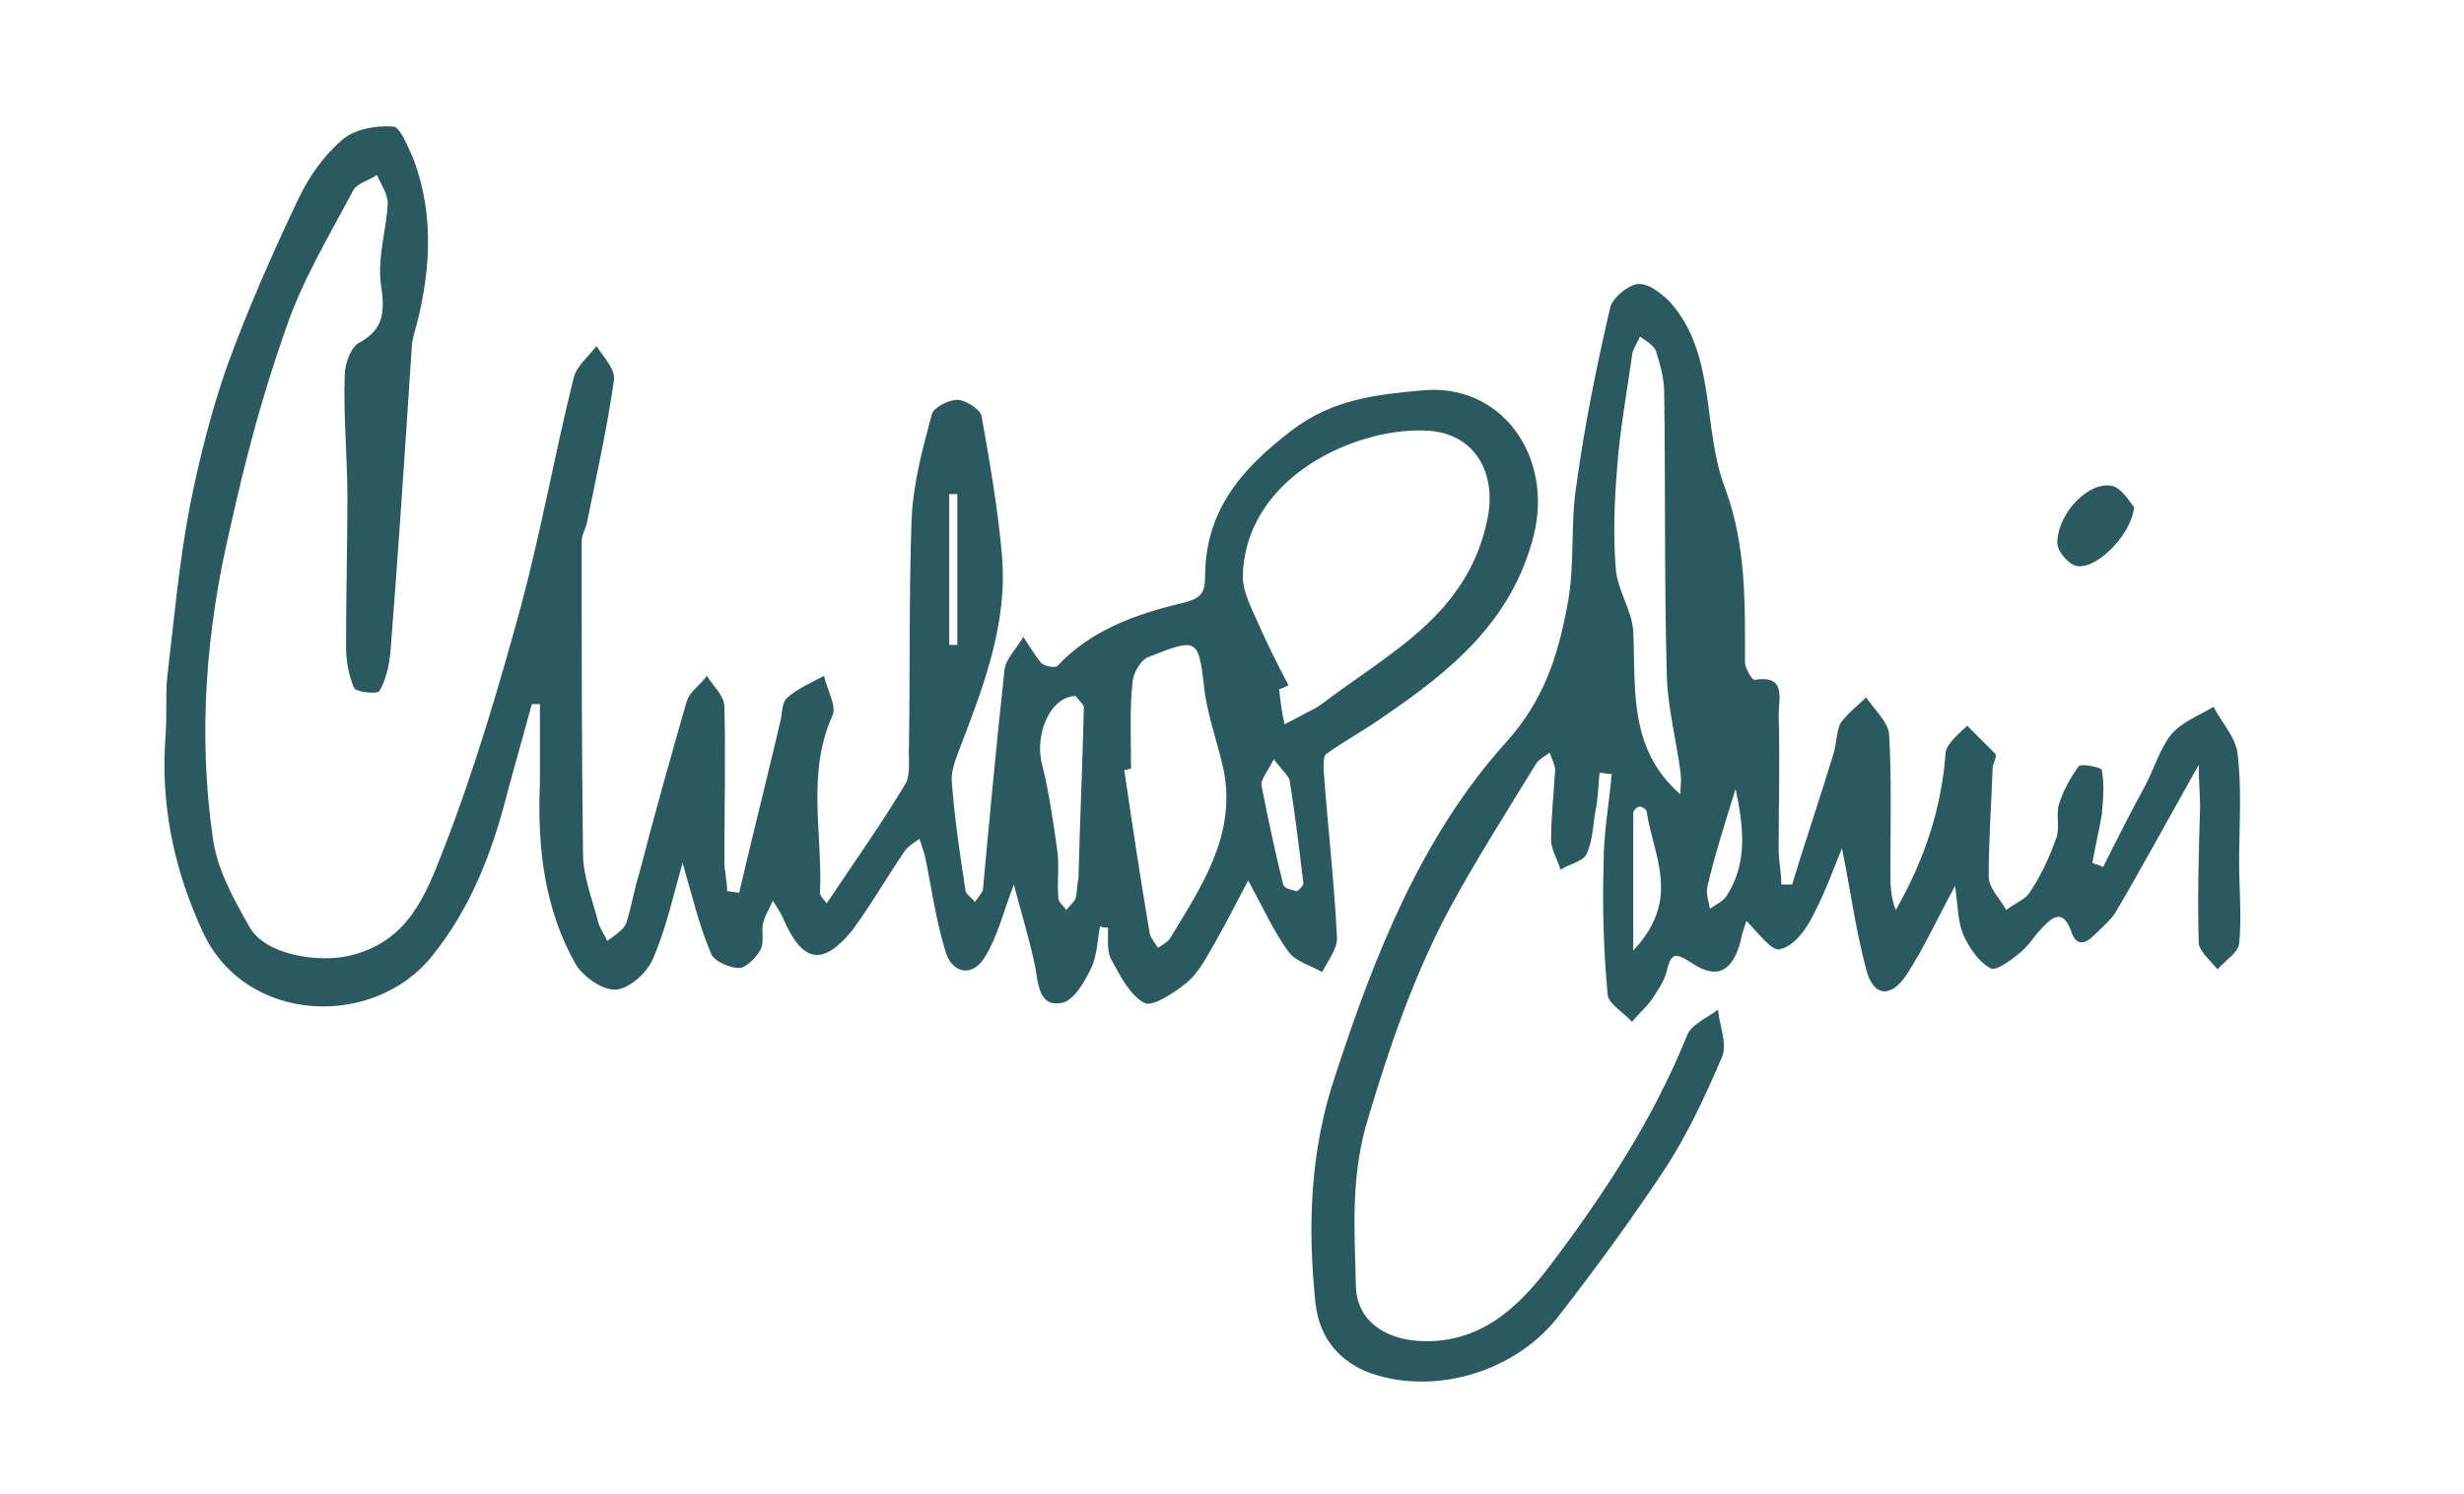 <svg width="183" height="111" viewBox="0 0 183 111" fill="none" xmlns="http://www.w3.org/2000/svg">
<path d="M54.9 66.3C55.9 62 57 57.7 58 53.4C58.1 52.8 58.1 52.1 58.5 51.8C59.3 51.1 60.3 50.7 61.2 50.2C61.4 51.2 62.2 52.5 61.8 53.2C59.9 57.5 61.1 61.9 60.9 66.3C60.9 66.6 61.2 66.8 61.4 67.1C63.4 64.1 65.4 61.3 67.2 58.3C67.6 57.7 67.5 56.7 67.5 55.9C67.6 50.2 67.5 44.4 67.7 38.7C67.8 36 68.5 33.4 69.2 30.8C69.3 30.3 70.4 29.7 71.1 29.7C71.7 29.7 72.8 30.4 72.9 30.9C73.5 34.3 74.1 37.7 74.4 41.1C74.9 46.3 73 51.1 71.2 55.8C70.9 56.6 70.6 57.4 70.7 58.2C70.9 60.8 71.3 63.5 71.7 66.1C71.7 66.4 72.2 66.7 72.4 67C72.6 66.7 72.9 66.4 73 66.1C73.5 60.7 74 55.3 74.6 49.8C74.7 48.9 75.5 48.2 76 47.3C76.4 47.9 76.8 48.6 77.3 49.2C77.5 49.5 78.3 49.6 78.5 49.5C81 46.8 84.4 45.6 87.8 44.8C89 44.5 89.5 44.2 89.5 42.9C89.5 38 92.1 34.9 95.9 32C99 29.6 102.4 29.3 105.6 29C111.5 28.4 115.4 33.9 113.9 39.8C112.3 46.1 107.8 49.8 102.8 53.2C101.4 54.2 99.9 55 98.5 56C98.3 56.1 98.3 56.7 98.3 57.1C98.6 61.3 99.1 65.5 99.3 69.7C99.3 70.5 98.6 71.4 98.2 72.2C97.3 71.7 96.2 71.4 95.7 70.7C94.6 69.2 93.8 67.4 92.7 65.4C91.8 67.1 90.9 68.9 89.9 70.6C89.4 71.5 88.8 72.5 88 73.1C87.1 73.8 85.6 74.8 85 74.5C83.9 73.9 83.2 72.5 82.5 71.2C82.2 70.6 82.3 69.6 82.3 68.9C82.1 68.9 81.9 68.9 81.7 68.8C81.5 69.8 81.5 71 81 72C80.5 73 79.7 74.4 78.8 74.5C77.2 74.8 77.1 73.1 76.9 71.9C76.5 69.9 75.9 68 75.3 65.7C74.5 67.8 74.1 69.5 73.2 71C72.3 72.6 70.7 72.4 70.2 70.6C69.5 68.3 69.2 66 68.7 63.6C68.6 63.2 68.4 62.7 68.3 62.3C67.9 62.6 67.5 62.8 67.2 63.2C65.9 65.1 64.7 67.2 63.3 69.1C61.1 71.8 59.6 71.5 58.2 68.3C58 67.8 57.7 67.4 57.4 66.9C57.2 67.4 56.8 68 56.7 68.5C56.5 69.1 56.8 69.9 56.5 70.5C56.2 71.1 55.4 71.9 54.9 71.9C54.2 71.9 53 71.4 52.8 70.8C51.9 68.7 51.4 66.5 50.7 64.1C50 66.5 49.5 68.9 48.5 71.2C48.1 72.2 46.8 73.4 45.8 73.5C44.8 73.6 43.4 72.6 42.8 71.7C40.4 67.5 39.9 62.9 40.1 58.1C40.1 56.2 40.1 54.2 40.1 52.3C39.9 52.3 39.7 52.3 39.5 52.3C38.9 54.5 38.3 56.6 37.7 58.8C36.6 63.2 35 67.4 32.1 71C27.8 76.4 18.3 76.1 15.1 69.3C12.9 64.6 11.9 59.7 12.3 54.6C12.4 53.2 12.3 51.9 12.4 50.5C12.9 46.2 13.3 41.8 14.1 37.6C14.8 34.1 15.7 30.5 16.9 27.1C18.4 23 20.2 18.9 22.1 14.9C22.9 13.2 24 11.6 25.4 10.4C26.3 9.6 27.9 9.3 29.2 9.4C29.7 9.4 30.3 10.9 30.7 11.8C32.3 16 32 20.5 30.7 25C30.7 25.2 30.6 25.3 30.6 25.5C30.1 33.1 29.6 40.8 29 48.4C28.9 49.4 28.7 50.4 28.2 51.3C28.1 51.6 26.4 51.4 26.3 51.1C25.9 50.2 25.7 49.1 25.7 48C25.7 44.3 25.8 40.6 25.8 36.9C25.8 33.9 25.5 30.9 25.6 27.9C25.6 27.1 26 25.9 26.6 25.5C28.5 24.5 28.6 23.2 28.3 21.2C28 19.2 28.7 17.1 28.8 15.1C28.8 14.4 28.3 13.7 28 13C27.4 13.4 26.5 13.6 26.2 14.2C24.4 17.6 22.4 20.9 21.2 24.5C19.5 29.3 18.2 34.2 17.1 39.2C15.3 46.8 14.7 54.5 15.8 62.2C16.1 64.5 17.3 66.7 18.5 68.8C19.7 71 23.7 71.5 25.9 71C30.3 70 31.6 66.5 32.9 63.2C35.2 57.3 37 51.2 38.7 45C40.2 39.4 41.2 33.7 42.6 28.1C42.8 27.2 43.7 26.5 44.3 25.7C44.8 26.5 45.7 27.4 45.6 28.2C45.1 31.8 44.3 35.3 43.6 38.8C43.5 39.3 43.2 39.7 43.2 40.2C43.2 47.9 43.2 55.7 43.3 63.4C43.3 65.1 44 66.8 44.4 68.4C44.5 68.9 44.9 69.4 45.1 69.9C45.6 69.5 46.3 69.1 46.5 68.6C46.9 67.4 47.1 66 47.5 64.8C48.6 60.5 49.8 56.3 51 52.1C51.2 51.4 52 50.9 52.5 50.2C53 51 53.8 51.7 53.8 52.5C53.9 56.3 53.8 60.1 53.8 64C53.8 64.7 54 65.4 54 66.2C54.3 66.2 54.6 66.3 54.9 66.3ZM95.7 50.9C95.5 51 95.3 51.1 95 51.2C95.1 52.1 95.2 52.9 95.4 53.8C96.2 53.4 96.9 53 97.7 52.6C98.2 52.3 98.7 51.9 99.1 51.6C103.9 48.1 109.2 45.2 110.5 38.4C111.1 35.3 109.7 32.3 106.2 32C101.1 31.6 92.5 35.2 92.3 42.8C92.3 43.9 92.9 45.1 93.4 46.2C94.1 47.8 94.9 49.4 95.7 50.9ZM84 57.1C83.8 57.1 83.7 57.2 83.5 57.2C84.1 61.3 84.7 65.3 85.4 69.4C85.5 69.7 85.8 70.1 86 70.4C86.3 70.2 86.7 70 86.9 69.7C89.2 65.9 91.8 62.1 90.9 57.3C90.5 55.4 89.8 53.5 89.5 51.6C89 47.4 89.1 47.3 85.3 48.8C84.7 49 84.1 50.1 84.1 50.8C83.9 52.7 84 54.9 84 57.1ZM79.9 51.7C78 51.7 76.8 54.6 77.4 56.8C77.9 58.8 78.2 60.9 78.5 63C78.7 64.2 78.5 65.5 78.6 66.7C78.6 67 79 67.3 79.2 67.6C79.4 67.3 79.8 67 79.9 66.7C80 66.2 80 65.7 80.1 65.2C80.2 61 80.4 56.8 80.5 52.5C80.4 52.2 80 51.9 79.9 51.7ZM94.6 56.4C94.1 57.4 93.6 57.9 93.7 58.4C94.2 60.9 94.7 63.3 95.3 65.7C95.4 66 95.9 66.1 96.3 66.2C96.4 66.2 96.8 65.8 96.8 65.6C96.5 63.1 96.2 60.6 95.8 58.1C95.8 57.7 95.3 57.3 94.6 56.4ZM70.5 47.9C70.7 47.9 70.9 47.9 71.1 47.9C71.1 44.2 71.1 40.4 71.1 36.7C70.9 36.7 70.7 36.7 70.5 36.7C70.5 40.4 70.5 44.1 70.5 47.9Z" fill="#2A595F"/>
<path d="M133.1 65.7C134.1 62.4 135.2 59.2 136.2 55.9C136.4 55.2 136.4 54.3 136.7 53.7C137.2 53 138 52.4 138.6 51.8C139.2 52.7 140.2 53.6 140.3 54.5C140.5 57.9 140.4 61.3 140.4 64.7C140.4 65.7 140.4 66.6 140.8 67.6C142.9 63.9 144.2 60.1 144.5 55.9C144.6 55.2 145.5 54.5 146.1 53.9C146.8 54.6 147.5 55.3 148.2 56C148.3 56.2 148.1 56.6 148 56.9C147.9 59.6 147.7 62.4 147.7 65.1C147.7 66 148.6 66.8 149 67.6C149.6 67.1 150.5 66.8 150.8 66.2C151.6 65 152.2 63.7 152.7 62.3C153 61.6 152.7 60.6 152.9 59.8C153.2 58.8 153.8 57.7 154.4 56.9C154.6 56.7 156.1 57 156.1 57.2C156.3 58.3 156.2 59.4 156.1 60.5C155.9 61.7 155.6 62.9 155.4 64.1C155.7 64.2 156 64.3 156.2 64.4C157.2 62.4 158.2 60.4 159.3 58.4C160 57.1 160.4 55.6 161.3 54.5C162.1 53.6 163.4 53.1 164.4 52.5C165 53.7 166.1 54.8 166.2 56.1C166.5 58.7 166.3 61.4 166.3 64.1C166.3 66.1 166.5 68.1 166.3 70.1C166.2 70.8 165.2 71.4 164.7 72C164.2 71.4 163.4 70.7 163.3 70.1C163.2 66.7 163.3 63.3 163.4 59.9C163.4 59 163.3 58.2 163.3 56.8C161 60.9 159.1 64.4 157.1 67.8C156.7 68.4 156.1 68.9 155.6 69.4C154.9 70.1 154.2 70.4 153.8 69.1C153.2 67.5 152.4 68.1 151.6 69C151.1 69.5 150.7 70.2 150.1 70.7C149.4 71.3 148.2 72.2 147.8 71.9C146.9 71.4 146.2 70.3 145.8 69.4C145.4 68.4 145.4 67.2 145.2 65.8C143.9 68.2 142.9 70.4 141.6 72.4C140.4 74.2 139.1 74 138.6 72C137.8 69 137.4 65.9 136.8 63C136.2 64.5 135.5 66.4 134.6 68.1C134.1 69.1 133.2 70.3 132.2 70.5C131.6 70.7 130.6 69.3 129.7 68.4C129.6 68.8 129.4 69.2 129.3 69.8C128.7 72.2 127.5 72.8 125.6 71.5C124.5 70.8 124.1 70.7 123.8 72.1C123.6 72.9 123.1 73.6 122.7 74.2C122.3 74.8 121.7 75.3 121.2 75.9C120.6 75.2 119.5 74.6 119.4 73.9C119.1 70.6 119 67.4 119.1 64.1C119.1 61.9 119.5 59.7 119.7 57.5C119.4 57.5 119.1 57.4 118.8 57.4C118.7 58.3 118.7 59.3 118.5 60.2C118.3 61.3 118.3 62.5 117.8 63.5C117.5 64 116.5 64.2 115.9 64.6C115.7 63.9 115.2 63.1 115.2 62.4C115.2 60.7 115.4 58.9 115.5 57.2C115.5 56.8 115.2 56.3 115.1 55.9C114.7 56.2 114.3 56.4 114.1 56.7C111.9 60.3 109.6 63.9 107.6 67.6C105 72.5 103.2 77.7 101.6 83.1C100.3 87.3 100.6 91.3 100.7 95.4C100.7 98 102.7 99.4 105.3 99.6C109.9 99.9 112.8 97.1 115.2 93.9C119.2 88.6 122.8 83.1 125.3 76.9C125.6 76.1 126.8 75.6 127.6 75C127.7 76.2 128.3 77.5 127.9 78.5C126.7 81.3 125.4 84.1 123.8 86.6C121.3 90.4 118.6 94.1 115.8 97.7C112.7 101.8 106.7 103.7 101.8 102C99.6 101.2 98 99.5 97.7 96.8C97.1 91 97.3 85.4 99.2 79.8C102.1 70.9 105.6 62.1 111.8 55.2C114.7 52 115.7 48.7 116.4 45C117 42 116.6 38.9 117.1 35.9C117.7 31.5 118.6 27.1 119.6 22.8C119.8 22.1 120.9 21.2 121.6 21.1C122.4 21 123.4 21.8 124 22.4C127.5 26.3 126.4 31.7 128.1 36.2C129.7 40.5 129.6 44.8 129.6 49.2C129.6 49.6 130.1 50.5 130.3 50.5C132.7 50.1 132.1 51.9 132.1 53.1C132.2 56.4 132.1 59.8 132.1 63.1C132.1 64 132.3 64.8 132.3 65.7C132.6 65.7 132.8 65.7 133.1 65.7ZM124.8 59C124.8 58.5 124.9 57.9 124.8 57.3C124.5 55 123.9 52.7 123.8 50.4C123.6 43.3 123.7 36.2 123.6 29.2C123.6 28.1 123.3 27.1 123 26.1C122.8 25.6 122.2 25.3 121.8 25C121.6 25.5 121.2 26 121.2 26.5C120.8 29.3 120.3 32 120.1 34.8C119.9 37.2 119.8 39.7 120 42.2C120.1 43.8 121.2 45.3 121.3 46.9C121.5 51.1 120.9 55.6 124.8 59ZM121.3 70.6C124.9 66.8 122.8 63.6 122.3 60.3C122.3 60.1 121.9 59.9 121.8 59.9C121.6 59.9 121.3 60.2 121.3 60.4C121.3 63.6 121.3 66.8 121.3 70.6ZM128.9 58.6C128 61.5 127.3 63.7 126.8 65.9C126.7 66.4 126.9 67 127 67.5C127.4 67.2 127.9 67 128.2 66.6C129.7 64.3 129.6 61.8 128.9 58.6Z" fill="#2A595F"/>
<path d="M158.5 37.7C158.2 40 155.4 42.5 154.1 42C153.5 41.8 152.7 40.8 152.8 40.2C152.9 38 155.2 35.7 156.9 36.1C157.6 36.3 158.2 37.3 158.5 37.7Z" fill="#2A595F"/>
</svg>
